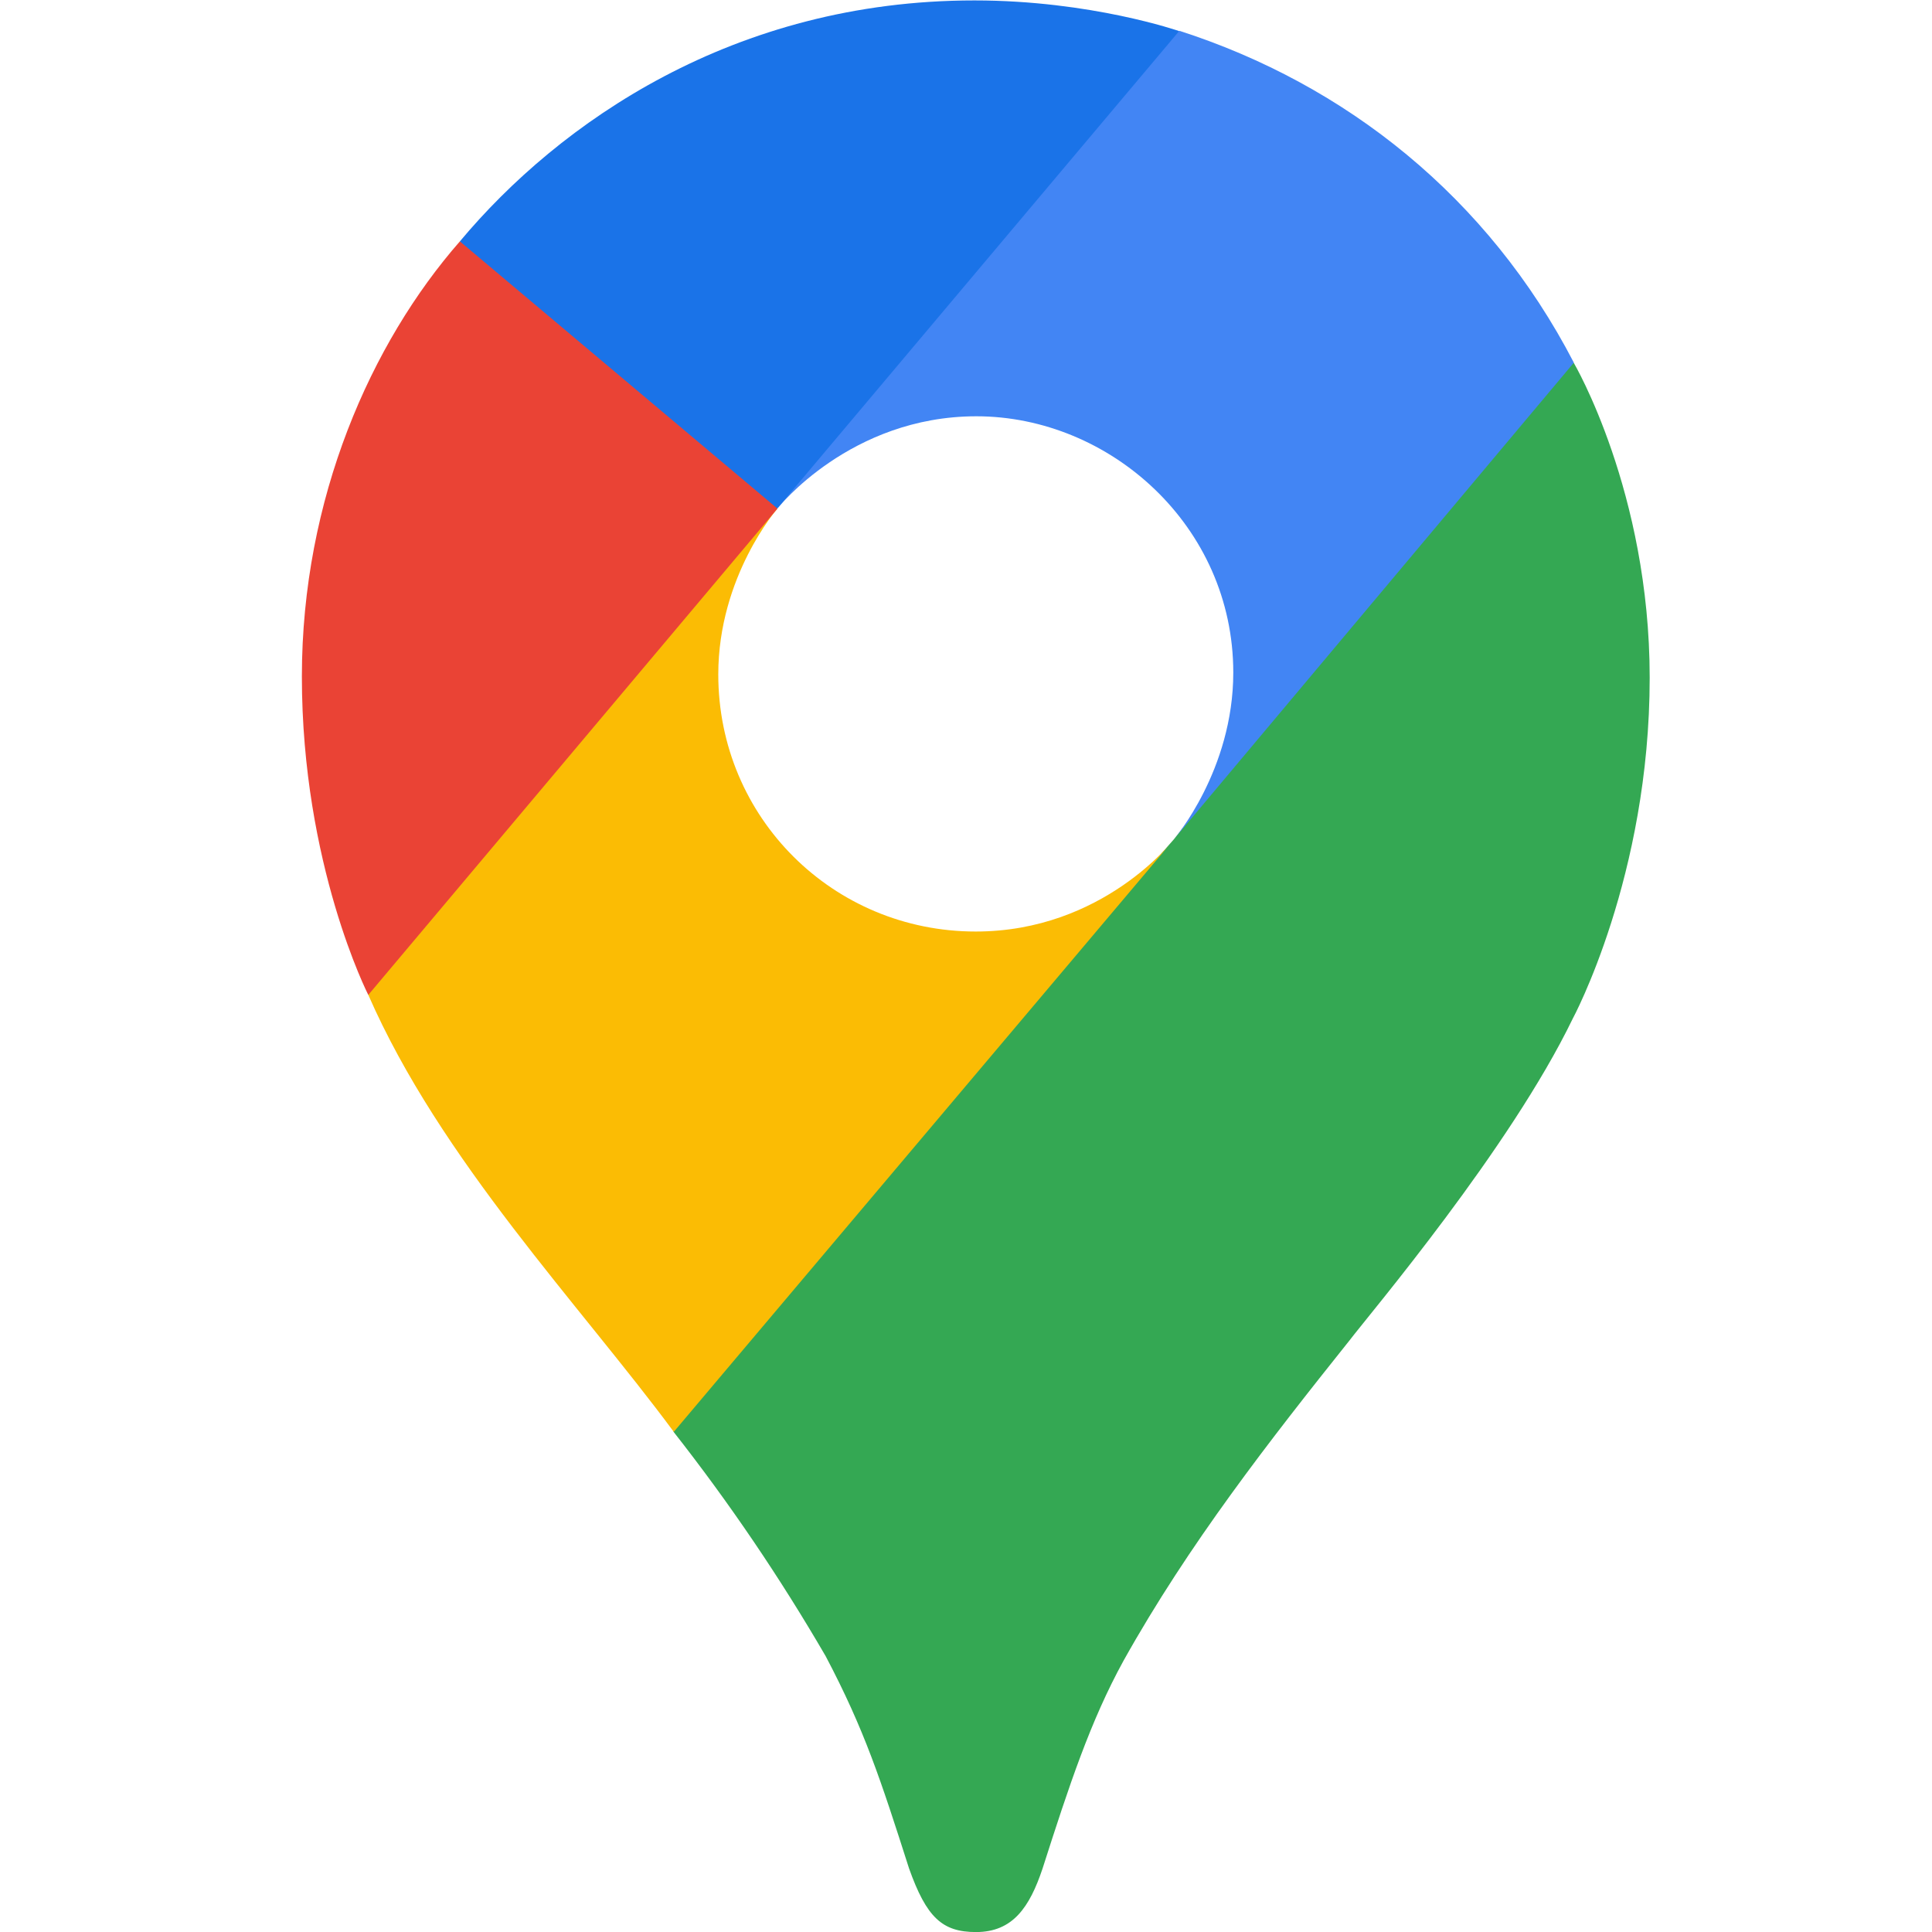 <svg width="32" height="32" viewBox="0 0 32 32" fill="none" xmlns="http://www.w3.org/2000/svg">
<path d="M11.155 23.714C12.081 24.893 12.923 26.136 13.676 27.432C14.319 28.652 14.587 29.478 15.057 30.948C15.346 31.759 15.606 32.001 16.166 32.001C16.776 32.001 17.053 31.589 17.267 30.952C17.711 29.565 18.06 28.506 18.61 27.505C19.689 25.574 21.03 23.857 22.347 22.208C22.704 21.741 25.01 19.021 26.048 16.875C26.048 16.875 27.324 14.517 27.324 11.225C27.324 8.145 26.066 6.009 26.066 6.009L22.443 6.979L20.242 12.774L19.698 13.573L19.589 13.717L19.445 13.899L19.191 14.188L18.828 14.551L16.868 16.147L11.97 18.976L11.155 23.714Z" fill="#34A853"/>
<path d="M6.1 16.478C7.295 19.209 9.601 21.609 11.16 23.716L19.445 13.903C19.445 13.903 18.278 15.429 16.16 15.429C13.802 15.429 11.897 13.546 11.897 11.171C11.897 9.543 12.877 8.424 12.877 8.424L7.253 9.931L6.1 16.478Z" fill="#FBBC04"/>
<path d="M19.537 0.511C22.289 1.398 24.644 3.261 26.068 6.007L19.447 13.897C19.447 13.897 20.427 12.758 20.427 11.14C20.427 8.71 18.381 6.895 16.171 6.895C14.08 6.895 12.88 8.419 12.88 8.419V3.448L19.537 0.511Z" fill="#4285F4"/>
<path d="M7.617 3.998C9.261 2.032 12.152 0.007 16.139 0.007C18.073 0.007 19.53 0.515 19.53 0.515L12.873 8.423H8.157L7.617 3.998Z" fill="#1A73E8"/>
<path d="M6.1 16.479C6.1 16.479 5 14.325 5 11.205C5 8.256 6.146 5.678 7.617 3.998L12.877 8.424L6.1 16.479Z" fill="#EA4335"/>
</svg>
